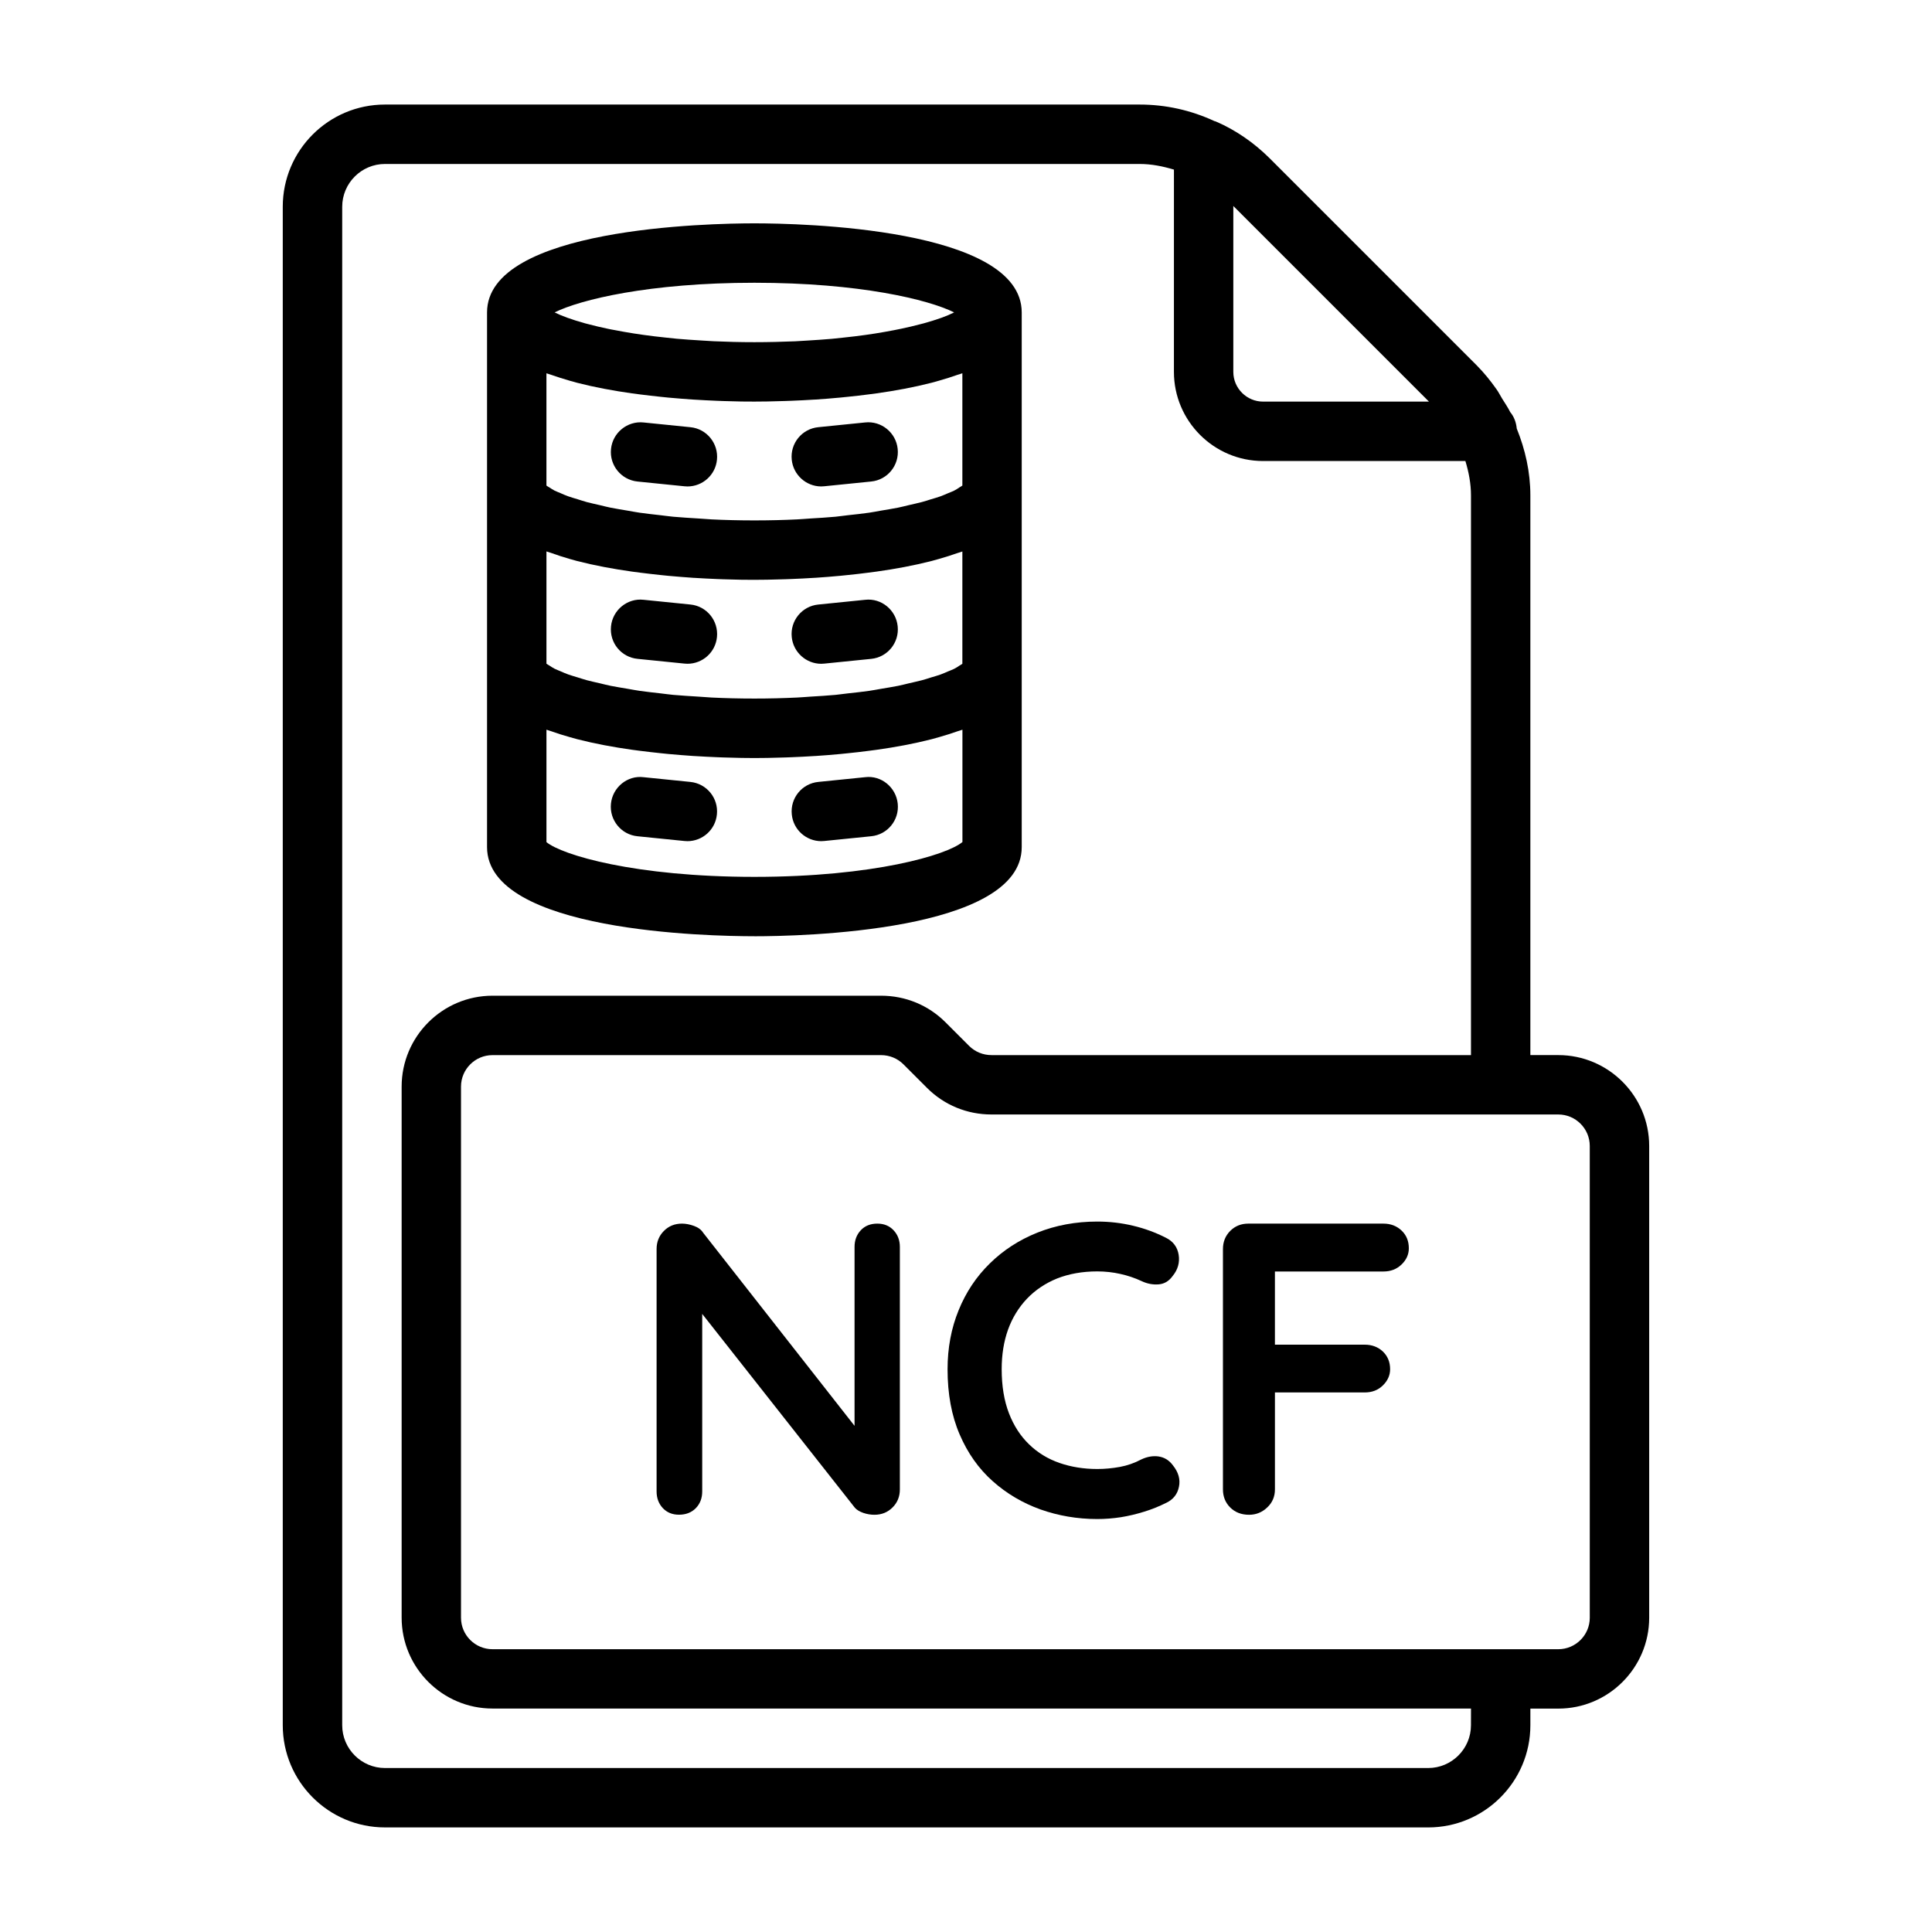 <?xml version="1.0" encoding="UTF-8"?>
<!-- Uploaded to: SVG Repo, www.svgrepo.com, Generator: SVG Repo Mixer Tools -->
<svg fill="#000000" width="800px" height="800px" version="1.1" viewBox="144 144 512 512" xmlns="http://www.w3.org/2000/svg">
 <g>
  <path d="m376.51 468.27c-1.828 0-3.289 0.582-4.394 1.762-1.102 1.18-1.652 2.644-1.652 4.41v47.422l-40.117-51.168c-0.504-0.805-1.324-1.418-2.426-1.812-1.086-0.395-2.172-0.613-3.18-0.613-1.922 0-3.527 0.645-4.801 1.938-1.289 1.289-1.938 2.898-1.938 4.801v64.234c0 1.777 0.551 3.242 1.652 4.426 1.102 1.164 2.519 1.746 4.281 1.746 1.828 0 3.336-0.582 4.473-1.746 1.133-1.18 1.684-2.644 1.684-4.426v-47.043l40.445 51.355c0.504 0.582 1.273 1.039 2.266 1.387 0.992 0.332 1.969 0.488 2.93 0.488 1.906 0 3.512-0.645 4.801-1.938 1.289-1.273 1.938-2.883 1.938-4.785v-64.25c0-1.762-0.551-3.227-1.652-4.41-1.098-1.18-2.543-1.777-4.309-1.777z"/>
  <path d="m451.07 529.98c-1.512-0.219-3.039 0.047-4.582 0.77-1.844 0.977-3.746 1.637-5.715 2-2 0.363-3.984 0.551-5.969 0.551-3.606 0-6.941-0.535-10.027-1.605-3.086-1.07-5.777-2.707-8.062-4.93-2.281-2.203-4.062-4.945-5.336-8.25-1.273-3.305-1.922-7.211-1.922-11.684 0-3.809 0.551-7.305 1.684-10.469 1.133-3.148 2.832-5.887 5.023-8.203 2.203-2.297 4.879-4.094 7.981-5.352 3.133-1.227 6.676-1.875 10.645-1.875 2.125 0 4.188 0.234 6.125 0.676 1.938 0.426 3.809 1.055 5.574 1.875 1.543 0.738 3.07 1.008 4.582 0.883 1.512-0.125 2.738-0.883 3.684-2.203 1.387-1.684 1.922-3.574 1.605-5.621-0.332-2.062-1.465-3.574-3.371-4.519-2.723-1.387-5.606-2.457-8.723-3.195-3.07-0.738-6.234-1.102-9.477-1.102-5.715 0-11.004 0.992-15.871 2.93-4.863 1.953-9.055 4.676-12.609 8.172-3.574 3.496-6.328 7.621-8.266 12.406-1.953 4.769-2.93 9.996-2.93 15.633 0 6.535 1.055 12.281 3.195 17.254 2.125 4.961 5.039 9.086 8.77 12.406 3.684 3.289 7.934 5.793 12.676 7.496 4.738 1.668 9.746 2.535 15.035 2.535 2.125 0 4.234-0.172 6.281-0.488 2.047-0.332 4.094-0.82 6.109-1.449 2.031-0.613 4-1.418 5.902-2.363 1.844-0.883 2.961-2.297 3.352-4.25 0.41-1.938-0.125-3.84-1.59-5.668-1-1.367-2.262-2.121-3.773-2.359z"/>
  <path d="m510.63 468.27h-35.816c-1.906 0-3.512 0.645-4.801 1.938-1.273 1.289-1.922 2.898-1.922 4.801v63.699c0 1.906 0.645 3.512 1.922 4.785 1.289 1.289 2.961 1.938 5.008 1.938 1.844 0 3.449-0.645 4.801-1.938 1.371-1.273 2.047-2.883 2.047-4.785v-25.695h23.82c1.906 0 3.512-0.613 4.785-1.859 1.273-1.242 1.922-2.691 1.922-4.297 0-1.906-0.645-3.465-1.922-4.691-1.273-1.195-2.883-1.812-4.785-1.812l-23.824 0.004v-19.398h28.766c1.906 0 3.512-0.613 4.801-1.859 1.289-1.242 1.922-2.691 1.922-4.281 0-1.922-0.629-3.481-1.922-4.707-1.289-1.227-2.898-1.84-4.801-1.84z"/>
  <path d="m556.96 423.61h-7.398v-148.31c0-6.266-1.371-12.203-3.606-17.727-0.156-1.637-0.723-3.164-1.73-4.359-0.613-1.242-1.434-2.426-2.172-3.621-0.488-0.805-0.898-1.637-1.449-2.41-1.59-2.266-3.336-4.426-5.305-6.406l-54.789-54.789c-4.203-4.203-9.18-7.59-14.168-9.73-0.016-0.016-0.047-0.016-0.062-0.016-0.062-0.031-0.125-0.078-0.188-0.094-0.062-0.031-0.141 0-0.203-0.031-6.273-2.914-12.949-4.41-19.922-4.41h-199.95c-14.941 0-27.082 12.137-27.082 27.078v402.42c0 14.926 12.137 27.078 27.078 27.078l276.47 0.004c14.926 0 27.078-12.137 27.078-27.078v-4.41h7.398c13.289 0 24.09-10.816 24.09-24.09v-125.01c0-13.273-10.816-24.09-24.09-24.09zm-34.273-173.18h-43.973c-4.328 0-7.871-3.543-7.871-7.871v-43.973zm11.133 350.78c0 6.234-5.086 11.336-11.336 11.336h-276.46c-6.234 0-11.336-5.086-11.336-11.336v-402.42c0-6.234 5.086-11.336 11.336-11.336h199.95c3.164 0 6.156 0.598 9.133 1.496l-0.004 53.609c0 13.02 10.598 23.617 23.617 23.617h53.625c0.883 2.926 1.48 5.934 1.48 9.129v148.31h-127.05c-2.266 0-4.359-0.867-5.918-2.41l-6.297-6.297c-4.555-4.547-10.613-7.035-17.07-7.035h-102.96c-13.289 0-24.09 10.816-24.09 24.09v140.73c0 13.289 10.816 24.09 24.09 24.09h259.3zm31.488-28.496c0 4.598-3.746 8.344-8.344 8.344h-282.45c-4.598 0-8.344-3.746-8.344-8.344v-140.75c0-4.598 3.746-8.344 8.344-8.344h102.96c2.266 0 4.359 0.867 5.918 2.41l6.297 6.297c4.535 4.535 10.598 7.023 17.051 7.023h150.22c4.598 0 8.344 3.746 8.344 8.344z"/>
  <path d="m343.92 392.12c11.824 0 70.848-1.133 70.848-23.617v-141.7c0-22.484-59.023-23.617-70.848-23.617s-70.848 1.133-70.848 23.617v141.69c0 22.488 59.023 23.621 70.848 23.621zm55.105-24.953c-4.094 3.402-23.41 9.211-55.105 9.211-31.691 0-51.012-5.809-55.105-9.211v-29.789c0.395 0.156 0.867 0.25 1.273 0.41 1.574 0.566 3.211 1.086 4.914 1.559 0.66 0.188 1.309 0.379 1.984 0.551 4.66 1.195 9.605 2.109 14.531 2.801 0.723 0.109 1.434 0.188 2.172 0.285 1.844 0.234 3.652 0.441 5.449 0.629 0.676 0.062 1.324 0.141 1.984 0.203 2.312 0.203 4.566 0.395 6.691 0.535h0.094c2.188 0.141 4.203 0.234 6.109 0.316 0.598 0.031 1.102 0.047 1.668 0.062 1.309 0.047 2.504 0.078 3.606 0.094 0.441 0.016 0.867 0.016 1.273 0.031 1.324 0.016 2.504 0.031 3.371 0.031 0.867 0 2.047-0.016 3.371-0.031 0.41 0 0.82-0.016 1.273-0.031 1.102-0.016 2.297-0.062 3.606-0.094 0.566-0.016 1.07-0.031 1.668-0.062 1.906-0.078 3.906-0.172 6.109-0.316h0.094c2.125-0.141 4.394-0.316 6.691-0.535 0.66-0.062 1.324-0.125 1.984-0.203 1.793-0.172 3.606-0.395 5.449-0.629 0.723-0.094 1.434-0.172 2.172-0.285 4.93-0.691 9.871-1.605 14.531-2.801 0.676-0.172 1.324-0.363 1.984-0.551 1.699-0.473 3.336-1.008 4.914-1.559 0.41-0.141 0.867-0.25 1.273-0.41v29.789zm-104.04-122.27c0.664 0.176 1.309 0.379 1.984 0.551 4.66 1.195 9.605 2.109 14.531 2.801 0.723 0.109 1.434 0.188 2.172 0.285 1.844 0.234 3.652 0.441 5.449 0.629 0.676 0.062 1.324 0.141 1.984 0.203 2.312 0.203 4.566 0.395 6.691 0.535h0.094c2.188 0.141 4.203 0.234 6.109 0.316 0.598 0.031 1.102 0.047 1.668 0.062 1.309 0.047 2.504 0.078 3.606 0.094 0.441 0.016 0.867 0.016 1.273 0.031 1.324 0.004 2.504 0.02 3.371 0.02 0.867 0 2.047-0.016 3.371-0.031 0.41 0 0.82-0.016 1.273-0.031 1.102-0.016 2.297-0.062 3.606-0.094 0.566-0.016 1.07-0.031 1.668-0.062 1.906-0.078 3.906-0.172 6.109-0.316h0.094c2.125-0.141 4.394-0.316 6.691-0.535 0.66-0.062 1.324-0.125 1.984-0.203 1.793-0.172 3.606-0.395 5.449-0.629 0.723-0.094 1.434-0.172 2.172-0.285 4.93-0.691 9.871-1.605 14.531-2.801 0.676-0.172 1.324-0.363 1.984-0.551 1.699-0.473 3.336-1.008 4.914-1.559 0.41-0.141 0.867-0.25 1.273-0.41v29.758c-0.188 0.156-0.551 0.348-0.805 0.504-0.441 0.297-0.801 0.562-1.383 0.848-0.441 0.219-1.07 0.457-1.605 0.676-0.645 0.27-1.195 0.535-1.984 0.82-0.738 0.27-1.684 0.535-2.535 0.789-0.805 0.25-1.512 0.504-2.426 0.738-1.07 0.285-2.348 0.551-3.543 0.836-0.93 0.219-1.746 0.441-2.754 0.645-1.402 0.285-3.039 0.535-4.598 0.805-1.055 0.184-1.969 0.375-3.055 0.531-1.715 0.25-3.652 0.457-5.543 0.66-1.148 0.125-2.172 0.285-3.387 0.41-2.109 0.203-4.457 0.332-6.738 0.473-1.164 0.078-2.203 0.172-3.418 0.234-3.586 0.176-7.363 0.27-11.348 0.27s-7.777-0.094-11.367-0.27c-1.195-0.062-2.234-0.156-3.387-0.234-2.297-0.141-4.644-0.285-6.769-0.473-1.18-0.109-2.203-0.27-3.336-0.395-1.906-0.219-3.856-0.426-5.59-0.676-1.086-0.156-2.016-0.348-3.039-0.52-1.559-0.27-3.195-0.52-4.598-0.805-1.008-0.203-1.824-0.422-2.754-0.645-1.211-0.281-2.488-0.551-3.543-0.832-0.914-0.254-1.605-0.488-2.41-0.742-0.863-0.266-1.824-0.535-2.562-0.801-0.773-0.27-1.324-0.535-1.953-0.805-0.535-0.234-1.18-0.473-1.621-0.691-0.582-0.301-0.945-0.566-1.371-0.836-0.27-0.172-0.629-0.348-0.805-0.504v-29.758c0.395 0.156 0.867 0.25 1.273 0.41 1.578 0.551 3.199 1.07 4.898 1.559zm0 47.234c0.664 0.172 1.309 0.379 1.984 0.551 4.66 1.195 9.605 2.109 14.531 2.801 0.723 0.109 1.434 0.188 2.172 0.285 1.844 0.234 3.652 0.441 5.449 0.629 0.676 0.062 1.324 0.141 1.984 0.203 2.312 0.203 4.566 0.395 6.691 0.535h0.094c2.188 0.141 4.203 0.234 6.109 0.316 0.598 0.031 1.102 0.047 1.668 0.062 1.309 0.047 2.504 0.078 3.606 0.094 0.441 0.016 0.867 0.016 1.273 0.031 1.324 0 2.504 0.02 3.371 0.02 0.867 0 2.047-0.016 3.371-0.031 0.41 0 0.82-0.016 1.273-0.031 1.102-0.016 2.297-0.062 3.606-0.094 0.566-0.016 1.07-0.031 1.668-0.062 1.906-0.078 3.906-0.172 6.109-0.316h0.094c2.125-0.141 4.394-0.316 6.691-0.535 0.66-0.062 1.324-0.125 1.984-0.203 1.793-0.172 3.606-0.395 5.449-0.629 0.723-0.094 1.434-0.172 2.172-0.285 4.93-0.691 9.871-1.605 14.531-2.801 0.676-0.172 1.324-0.363 1.984-0.551 1.699-0.473 3.336-1.008 4.914-1.559 0.41-0.141 0.867-0.25 1.273-0.41v29.758c-0.188 0.156-0.551 0.348-0.805 0.504-0.41 0.27-0.77 0.535-1.371 0.836-0.441 0.219-1.07 0.457-1.605 0.676-0.645 0.27-1.195 0.535-1.984 0.82-0.738 0.27-1.684 0.535-2.535 0.789-0.805 0.25-1.512 0.504-2.426 0.738-1.07 0.285-2.348 0.551-3.543 0.836-0.93 0.219-1.746 0.441-2.754 0.645-1.402 0.285-3.039 0.535-4.598 0.805-1.023 0.172-1.938 0.363-3.039 0.52-1.715 0.25-3.652 0.457-5.543 0.66-1.148 0.125-2.172 0.285-3.387 0.41-2.109 0.203-4.457 0.332-6.738 0.473-1.164 0.078-2.203 0.172-3.418 0.234-3.59 0.172-7.367 0.27-11.367 0.27s-7.777-0.094-11.367-0.27c-1.195-0.062-2.234-0.156-3.387-0.234-2.297-0.141-4.644-0.285-6.769-0.473-1.18-0.109-2.203-0.27-3.336-0.395-1.906-0.219-3.856-0.426-5.59-0.676-1.086-0.156-2.016-0.348-3.039-0.52-1.559-0.27-3.195-0.52-4.598-0.805-1.008-0.203-1.828-0.426-2.754-0.645-1.211-0.285-2.488-0.551-3.543-0.836-0.898-0.25-1.605-0.488-2.41-0.738-0.867-0.27-1.828-0.535-2.566-0.805-0.77-0.27-1.324-0.535-1.953-0.805-0.535-0.234-1.18-0.473-1.621-0.691-0.582-0.301-0.945-0.566-1.371-0.836-0.25-0.172-0.613-0.348-0.805-0.504v-29.758c0.395 0.156 0.867 0.25 1.273 0.41 1.574 0.578 3.195 1.098 4.894 1.586zm101.87-65.34c-0.93 0.473-2.047 0.945-3.418 1.449h-0.016c-1.34 0.488-2.898 0.961-4.629 1.449-0.395 0.109-0.836 0.203-1.242 0.316-1.418 0.379-2.961 0.738-4.613 1.086-0.645 0.141-1.34 0.27-2.016 0.41-1.574 0.301-3.242 0.598-5.008 0.883-0.867 0.141-1.762 0.27-2.676 0.395-1.762 0.25-3.652 0.473-5.59 0.676-1.039 0.109-2.062 0.234-3.148 0.332-2.094 0.188-4.344 0.332-6.629 0.473-1.055 0.062-2.062 0.141-3.148 0.188-3.449 0.137-7.023 0.234-10.801 0.234-3.777 0-7.367-0.094-10.785-0.25-1.086-0.047-2.094-0.125-3.148-0.188-2.281-0.141-4.519-0.285-6.629-0.473-1.086-0.094-2.109-0.219-3.148-0.332-1.938-0.203-3.824-0.426-5.59-0.676-0.914-0.125-1.812-0.27-2.676-0.395-1.762-0.285-3.434-0.566-5.008-0.883-0.691-0.113-1.383-0.254-2.027-0.395-1.672-0.348-3.199-0.711-4.613-1.086-0.41-0.098-0.852-0.207-1.246-0.316-3.512-0.977-6.219-1.969-8.074-2.898 6.801-3.383 25.078-7.856 52.945-7.856 27.867 0 46.129 4.473 52.934 7.856z"/>
  <path d="m373.28 349.96-12.422 1.258c-4.312 0.426-7.477 4.281-7.023 8.629 0.395 4.047 3.824 7.07 7.809 7.07 0.285 0 0.535-0.016 0.82-0.047l12.422-1.258c4.312-0.426 7.477-4.281 7.023-8.629-0.441-4.316-4.348-7.559-8.629-7.023z"/>
  <path d="m326.96 351.22-12.422-1.258c-4.281-0.535-8.203 2.707-8.629 7.023-0.441 4.328 2.707 8.203 7.023 8.629l12.422 1.258c0.285 0.031 0.535 0.047 0.82 0.047 3.984 0 7.414-3.023 7.809-7.07 0.457-4.328-2.691-8.188-7.023-8.629z"/>
  <path d="m361.63 319.91c0.285 0 0.535-0.016 0.82-0.047l12.422-1.258c4.312-0.426 7.477-4.281 7.023-8.629-0.426-4.312-4.328-7.527-8.629-7.023l-12.422 1.258c-4.312 0.426-7.477 4.281-7.023 8.629 0.41 4.047 3.844 7.07 7.809 7.07z"/>
  <path d="m312.95 318.6 12.422 1.258c0.285 0.031 0.535 0.047 0.82 0.047 3.984 0 7.414-3.023 7.809-7.07 0.441-4.328-2.707-8.203-7.023-8.629l-12.422-1.258c-4.281-0.488-8.203 2.707-8.629 7.023-0.453 4.348 2.695 8.203 7.023 8.629z"/>
  <path d="m361.63 272.91c0.285 0 0.535-0.016 0.82-0.047l12.422-1.258c4.312-0.426 7.477-4.281 7.023-8.629-0.426-4.312-4.328-7.496-8.629-7.023l-12.422 1.258c-4.312 0.426-7.477 4.281-7.023 8.629 0.41 4.031 3.844 7.07 7.809 7.07z"/>
  <path d="m312.95 271.61 12.422 1.258c0.285 0.031 0.535 0.047 0.82 0.047 3.984 0 7.414-3.023 7.809-7.07 0.441-4.328-2.707-8.203-7.023-8.629l-12.422-1.258c-4.281-0.457-8.203 2.707-8.629 7.023-0.453 4.332 2.695 8.188 7.023 8.629z"/>
 </g>
</svg>